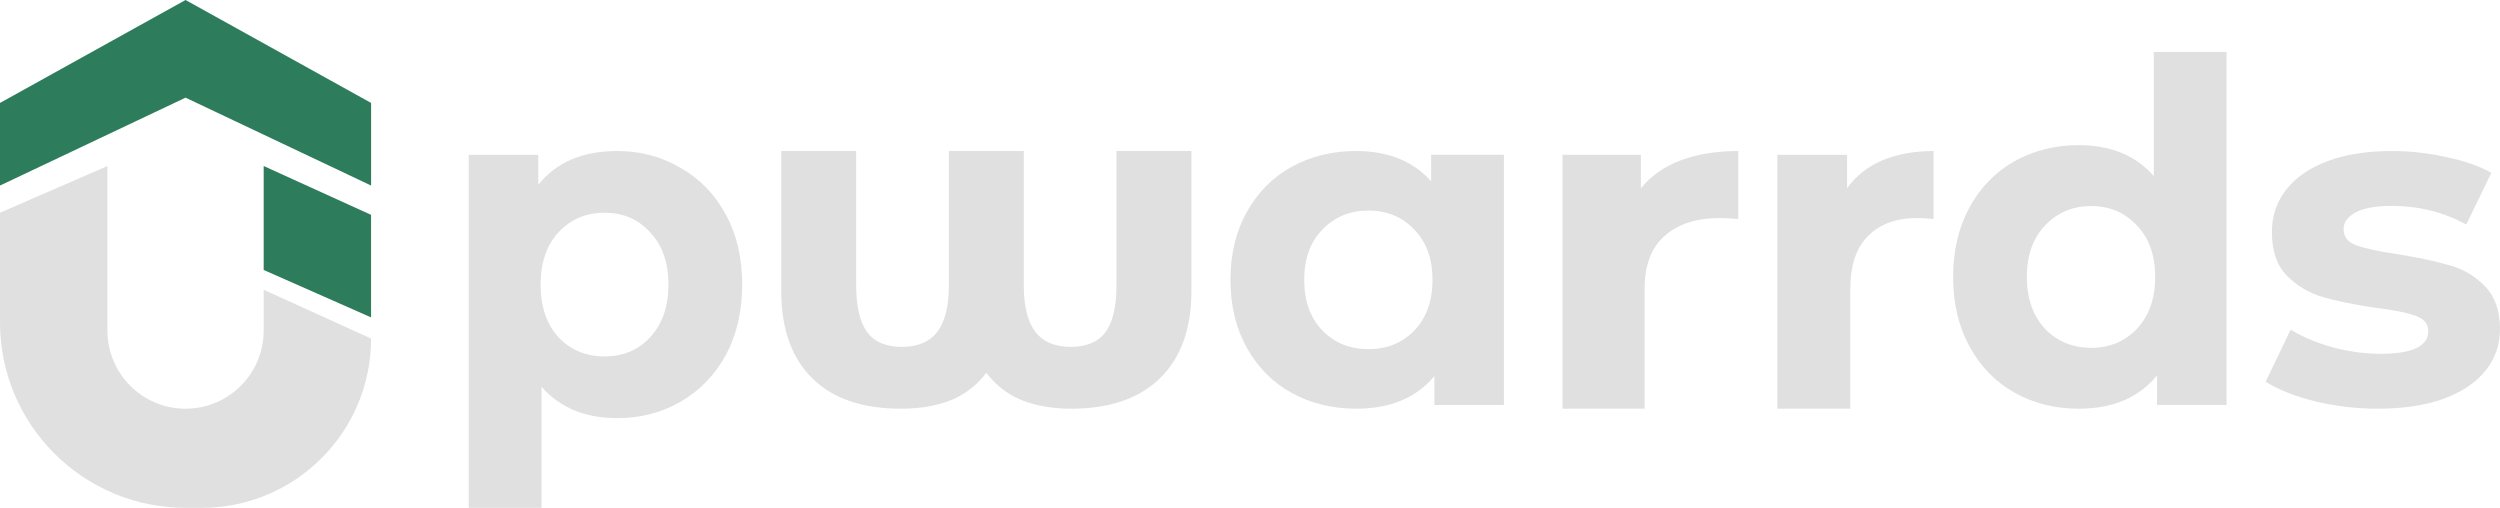 <svg width="128" height="26" viewBox="0 0 128 26" fill="none" xmlns="http://www.w3.org/2000/svg">
<path d="M18.998 16.25L13.5 13.822L13.5 8.5L18.998 11L18.998 16.25Z" fill="#2D7D5D"/>
<path d="M5.5 8.5L0 10.892V16.5C0 21.747 4.253 26 9.5 26H10.333C15.12 26 19 22.12 19 17.334L13.5 14.836V16.926C13.5 19.135 11.709 20.926 9.5 20.926C7.291 20.926 5.5 19.135 5.5 16.926V8.5Z" fill="#E0E0E0"/>
<path d="M9.5 5L-6.41034e-06 9.5L-6.41034e-06 5.27L9.5 2.38771e-07L19 5.27L19 9.5L9.5 5Z" fill="#2D7D5D"/>
<path d="M121.741 20.925C120.641 20.925 119.565 20.798 118.513 20.544C117.462 20.274 116.624 19.941 116 19.544L117.281 16.877C117.873 17.242 118.587 17.544 119.425 17.782C120.263 18.004 121.084 18.115 121.889 18.115C123.515 18.115 124.329 17.726 124.329 16.948C124.329 16.583 124.107 16.321 123.663 16.162C123.22 16.004 122.538 15.869 121.618 15.758C120.534 15.599 119.639 15.416 118.932 15.21C118.226 15.003 117.61 14.638 117.084 14.114C116.575 13.59 116.32 12.844 116.32 11.876C116.32 11.066 116.559 10.352 117.035 9.732C117.528 9.097 118.234 8.605 119.154 8.256C120.09 7.907 121.191 7.732 122.456 7.732C123.392 7.732 124.32 7.835 125.24 8.042C126.177 8.232 126.949 8.502 127.556 8.851L126.275 11.495C125.109 10.86 123.836 10.542 122.456 10.542C121.634 10.542 121.018 10.653 120.608 10.876C120.197 11.098 119.992 11.384 119.992 11.733C119.992 12.13 120.214 12.408 120.657 12.566C121.101 12.725 121.807 12.876 122.776 13.019C123.86 13.194 124.747 13.384 125.437 13.59C126.127 13.781 126.727 14.138 127.236 14.662C127.745 15.186 128 15.916 128 16.853C128 17.647 127.754 18.353 127.261 18.973C126.768 19.592 126.045 20.076 125.092 20.425C124.156 20.759 123.039 20.925 121.741 20.925Z" fill="#E0E0E0"/>
<path d="M114 2.658V20.731H110.44V19.221C109.516 20.357 108.179 20.926 106.427 20.926C105.216 20.926 104.117 20.65 103.13 20.098C102.158 19.545 101.394 18.758 100.836 17.735C100.279 16.712 100 15.527 100 14.179C100 12.831 100.279 11.646 100.836 10.623C101.394 9.6 102.158 8.812 103.13 8.26C104.117 7.708 105.216 7.432 106.427 7.432C108.067 7.432 109.349 7.959 110.273 9.015V2.658H114ZM107.072 17.808C108.011 17.808 108.792 17.483 109.413 16.834C110.034 16.168 110.345 15.283 110.345 14.179C110.345 13.075 110.034 12.198 109.413 11.548C108.792 10.882 108.011 10.55 107.072 10.55C106.116 10.55 105.328 10.882 104.706 11.548C104.085 12.198 103.775 13.075 103.775 14.179C103.775 15.283 104.085 16.168 104.706 16.834C105.328 17.483 106.116 17.808 107.072 17.808Z" fill="#E0E0E0"/>
<path d="M94.569 9.641C95.016 9.013 95.615 8.537 96.365 8.215C97.132 7.893 98.01 7.732 99 7.732V11.211C98.585 11.179 98.305 11.163 98.162 11.163C97.092 11.163 96.254 11.469 95.647 12.081C95.04 12.678 94.737 13.58 94.737 14.788V20.925H91V7.925H94.569V9.641Z" fill="#E0E0E0"/>
<path d="M84.015 9.641C84.518 9.013 85.192 8.537 86.036 8.215C86.898 7.893 87.886 7.732 89 7.732V11.211C88.533 11.179 88.219 11.163 88.057 11.163C86.853 11.163 85.91 11.469 85.228 12.081C84.545 12.678 84.204 13.58 84.204 14.788V20.925H80V7.925H84.015V9.641Z" fill="#E0E0E0"/>
<path d="M77 7.922V20.735H73.44V19.258C72.516 20.37 71.179 20.925 69.427 20.925C68.216 20.925 67.117 20.655 66.13 20.116C65.158 19.576 64.394 18.806 63.836 17.806C63.279 16.805 63 15.646 63 14.329C63 13.011 63.279 11.852 63.836 10.852C64.394 9.851 65.158 9.081 66.13 8.542C67.117 8.002 68.216 7.732 69.427 7.732C71.067 7.732 72.349 8.248 73.273 9.28V7.922H77ZM70.072 17.877C71.011 17.877 71.792 17.56 72.413 16.924C73.034 16.274 73.345 15.408 73.345 14.329C73.345 13.249 73.034 12.392 72.413 11.757C71.792 11.106 71.011 10.78 70.072 10.78C69.116 10.78 68.328 11.106 67.707 11.757C67.085 12.392 66.775 13.249 66.775 14.329C66.775 15.408 67.085 16.274 67.707 16.924C68.328 17.56 69.116 17.877 70.072 17.877Z" fill="#E0E0E0"/>
<path d="M61 7.732V14.909C61 16.826 60.467 18.308 59.402 19.355C58.336 20.402 56.82 20.925 54.852 20.925C53.902 20.925 53.057 20.78 52.32 20.491C51.598 20.201 50.992 19.733 50.5 19.089C50.008 19.733 49.402 20.201 48.68 20.491C47.959 20.78 47.107 20.925 46.123 20.925C44.139 20.925 42.623 20.402 41.574 19.355C40.525 18.308 40 16.826 40 14.909V7.732H43.836V14.619C43.836 15.698 44.025 16.495 44.402 17.011C44.779 17.51 45.369 17.76 46.172 17.76C46.992 17.76 47.598 17.502 47.992 16.987C48.385 16.471 48.582 15.682 48.582 14.619V7.732H52.418V14.619C52.418 15.682 52.615 16.471 53.008 16.987C53.402 17.502 54.008 17.76 54.828 17.76C55.631 17.76 56.221 17.51 56.598 17.011C56.975 16.495 57.164 15.698 57.164 14.619V7.732H61Z" fill="#E0E0E0"/>
<path d="M31.597 7.732C32.792 7.732 33.875 8.02 34.846 8.596C35.834 9.156 36.606 9.954 37.164 10.991C37.721 12.011 38 13.204 38 14.57C38 15.936 37.721 17.137 37.164 18.174C36.606 19.195 35.834 19.993 34.846 20.569C33.875 21.128 32.792 21.408 31.597 21.408C29.957 21.408 28.667 20.873 27.727 19.804V26H24V7.929H27.56V9.46C28.483 8.308 29.829 7.732 31.597 7.732ZM30.952 18.248C31.908 18.248 32.688 17.919 33.294 17.261C33.915 16.586 34.225 15.689 34.225 14.57C34.225 13.451 33.915 12.562 33.294 11.904C32.688 11.229 31.908 10.892 30.952 10.892C29.997 10.892 29.208 11.229 28.587 11.904C27.982 12.562 27.679 13.451 27.679 14.57C27.679 15.689 27.982 16.586 28.587 17.261C29.208 17.919 29.997 18.248 30.952 18.248Z" fill="#E0E0E0"/>
</svg>
